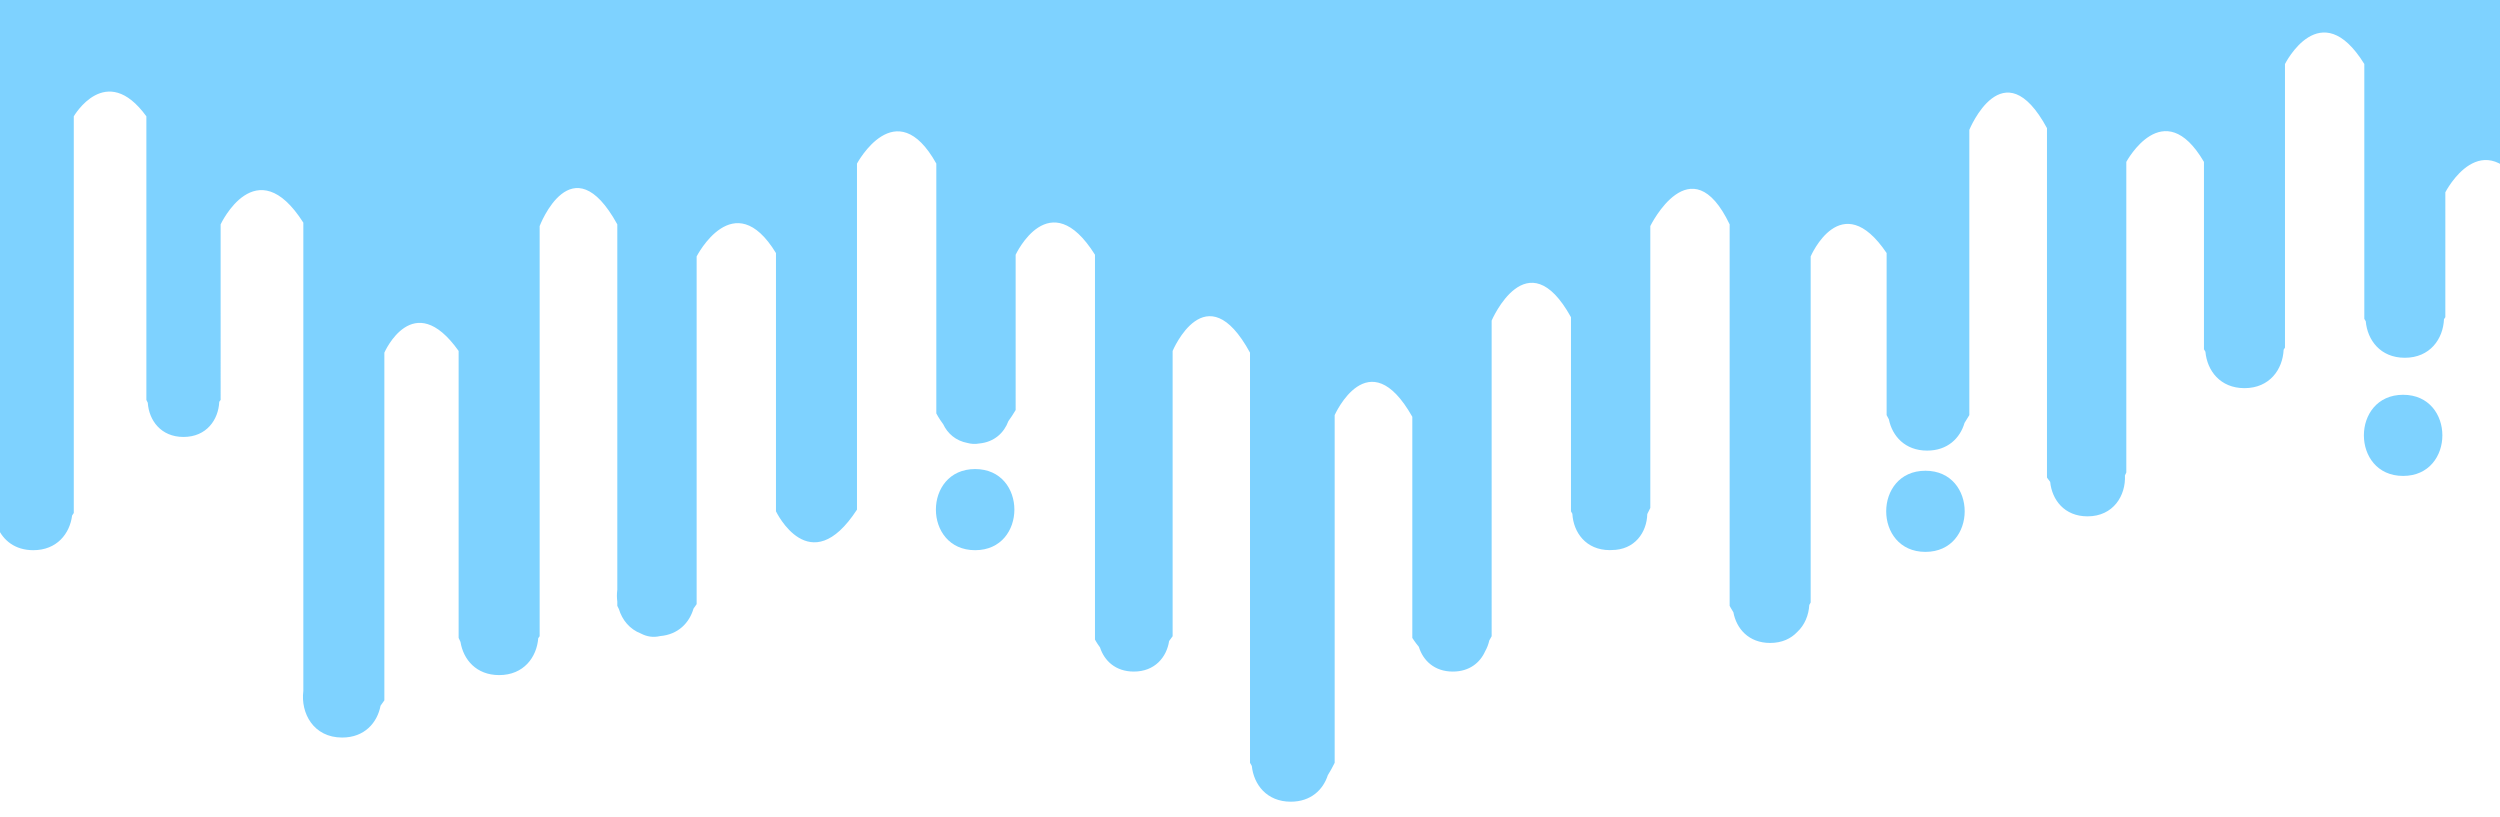  <svg xmlns="http://www.w3.org/2000/svg" x="0px" y="0px" width="100%" viewBox="0 0 708.66 231.541" style="vertical-align: middle; max-width: 100%; width: 100%;">
   <path fill="rgb(126,210,255)" d="M716.129,0H0v138.088c-4.011,6.778-0.872,17.871,9.431,17.871c6.696,0,10.359-4.69,11.009-9.833   c0.158-0.238,0.315-0.458,0.475-0.709V32.976c0,0,9.091-15.79,20.574,0v80.383c0,0,0.138,0.315,0.402,0.817   c0.333,4.964,3.704,9.683,10.124,9.683c6.54,0,9.912-4.898,10.135-9.963c0.131-0.183,0.259-0.346,0.392-0.537V63.598   c0,0,10.048-21.531,23.445-0.479v132.749c-0.807,6.257,2.854,13.201,11.004,13.201c6.346,0,9.967-4.212,10.883-9.03   c0.356-0.48,0.715-0.98,1.079-1.513V99.962c0,0,8.134-18.66,21.053-0.479v81.339c0,0,0.179,0.45,0.528,1.146   c0.797,4.97,4.448,9.397,10.956,9.397c6.971,0,10.664-5.081,11.083-10.466c0.133-0.184,0.266-0.364,0.4-0.555V64.077   c0,0,9.091-23.923,22.01-0.479v103.566c-0.145,1.125-0.145,2.269,0,3.394v1.174c0,0,0.153,0.356,0.449,0.921   c0.929,3.057,3.019,5.701,6.27,6.944c1.562,0.817,3.374,1.196,5.413,0.709c5.146-0.429,8.3-3.774,9.47-7.789   c0.293-0.405,0.588-0.822,0.886-1.264V72.689c0,0,10.527-20.574,22.488-0.957v73.206c0,0,9.569,20.096,22.966-0.479V46.373   c0,0,11.005-20.574,22.488,0v70.813c0,0,0.694,1.386,1.94,3.048c1.24,2.626,3.541,4.708,6.904,5.336   c1.035,0.28,2.14,0.359,3.305,0.146c4.306-0.4,7.063-3.054,8.282-6.347c0.677-0.928,1.363-1.967,2.056-3.141V72.21   c0,0,9.57-20.574,22.488,0v109.091c0,0,0.499,0.964,1.418,2.201c1.219,3.792,4.41,6.864,9.587,6.864   c5.977,0,9.312-4.091,10.013-8.662c0.328-0.434,0.658-0.877,0.992-1.359V99.483c0,0,9.417-22.488,21.933,0.479v116.268   c0,0,0.18,0.337,0.514,0.886c0.542,5.261,4.217,10.136,11.045,10.136c5.667,0,9.161-3.36,10.497-7.509   c0.649-1.034,1.298-2.195,1.943-3.513v-98.564c0,0,9.569-21.531,22.01,0.479v62.679c0,0,0.679,1.112,1.854,2.535   c1.184,3.858,4.388,7.008,9.63,7.008c4.661,0,7.71-2.49,9.16-5.753c0.542-0.945,0.931-1.978,1.173-3.051   c0.225-0.39,0.448-0.791,0.672-1.217V90.871c0,0,10.047-23.444,22.487-0.957v55.024c0,0,0.138,0.268,0.393,0.708   c0.292,5.254,3.823,10.292,10.612,10.292c0.157,0,0.304-0.017,0.457-0.022c0.007,0,0.014,0.001,0.021,0.001   c6.644,0,10.02-5.054,10.145-10.204c0.287-0.549,0.574-1.122,0.86-1.732V64.077c0,0,11.483-23.445,22.488-0.479v108.134   c0,0,0.378,0.751,1.061,1.824c0.857,4.634,4.326,8.698,10.423,8.698c3.356,0,5.912-1.235,7.68-3.115   c2.115-1.954,3.249-4.767,3.41-7.647c0.131-0.24,0.262-0.464,0.394-0.716V72.689c0,0,8.611-20.096,21.53-0.957v45.933   c0,0,0.221,0.471,0.636,1.207c0.969,4.745,4.578,8.858,10.848,8.858c5.818,0,9.343-3.542,10.597-7.844   c0.452-0.688,0.907-1.422,1.365-2.22V36.804c0,0,9.569-23.445,22.01-0.479v99.043c0,0,0.325,0.494,0.91,1.239   c0.494,5.057,4.014,9.761,10.573,9.761c7.356,0,10.889-5.914,10.616-11.61c0.13-0.269,0.26-0.542,0.389-0.826V45.895   c0,0,10.525-19.618,22.009,0v53.11c0,0,0.145,0.268,0.416,0.706c0.476,5.329,4.162,10.315,11.067,10.315   c7.156,0,10.85-5.355,11.1-10.897c0.128-0.199,0.256-0.396,0.384-0.603V18.144c0,0,10.048-20.096,22.488,0v72.249   c0,0,0.146,0.255,0.411,0.663c0.458,5.345,4.147,10.359,11.072,10.359c7.178,0,10.871-5.386,11.102-10.945   c0.128-0.189,0.254-0.358,0.382-0.555V54.507c0,0,10.525-20.574,22.966,0S716.129,0,716.129,0z">
   </path>
   <path fill="rgb(126,210,255)" d="M276.417,132.959c-14.832,0-14.832,23,0,23S291.249,132.959,276.417,132.959z">
   </path>
   <path fill="rgb(126,210,255)" d="M545.794,133.438c-14.832,0-14.832,23,0,23S560.626,133.438,545.794,133.438z">
   </path>
   <path fill="rgb(126,210,255)" d="M681.201,111.907c-14.832,0-14.832,23,0,23S696.033,111.907,681.201,111.907z">
   </path>
  </svg>
